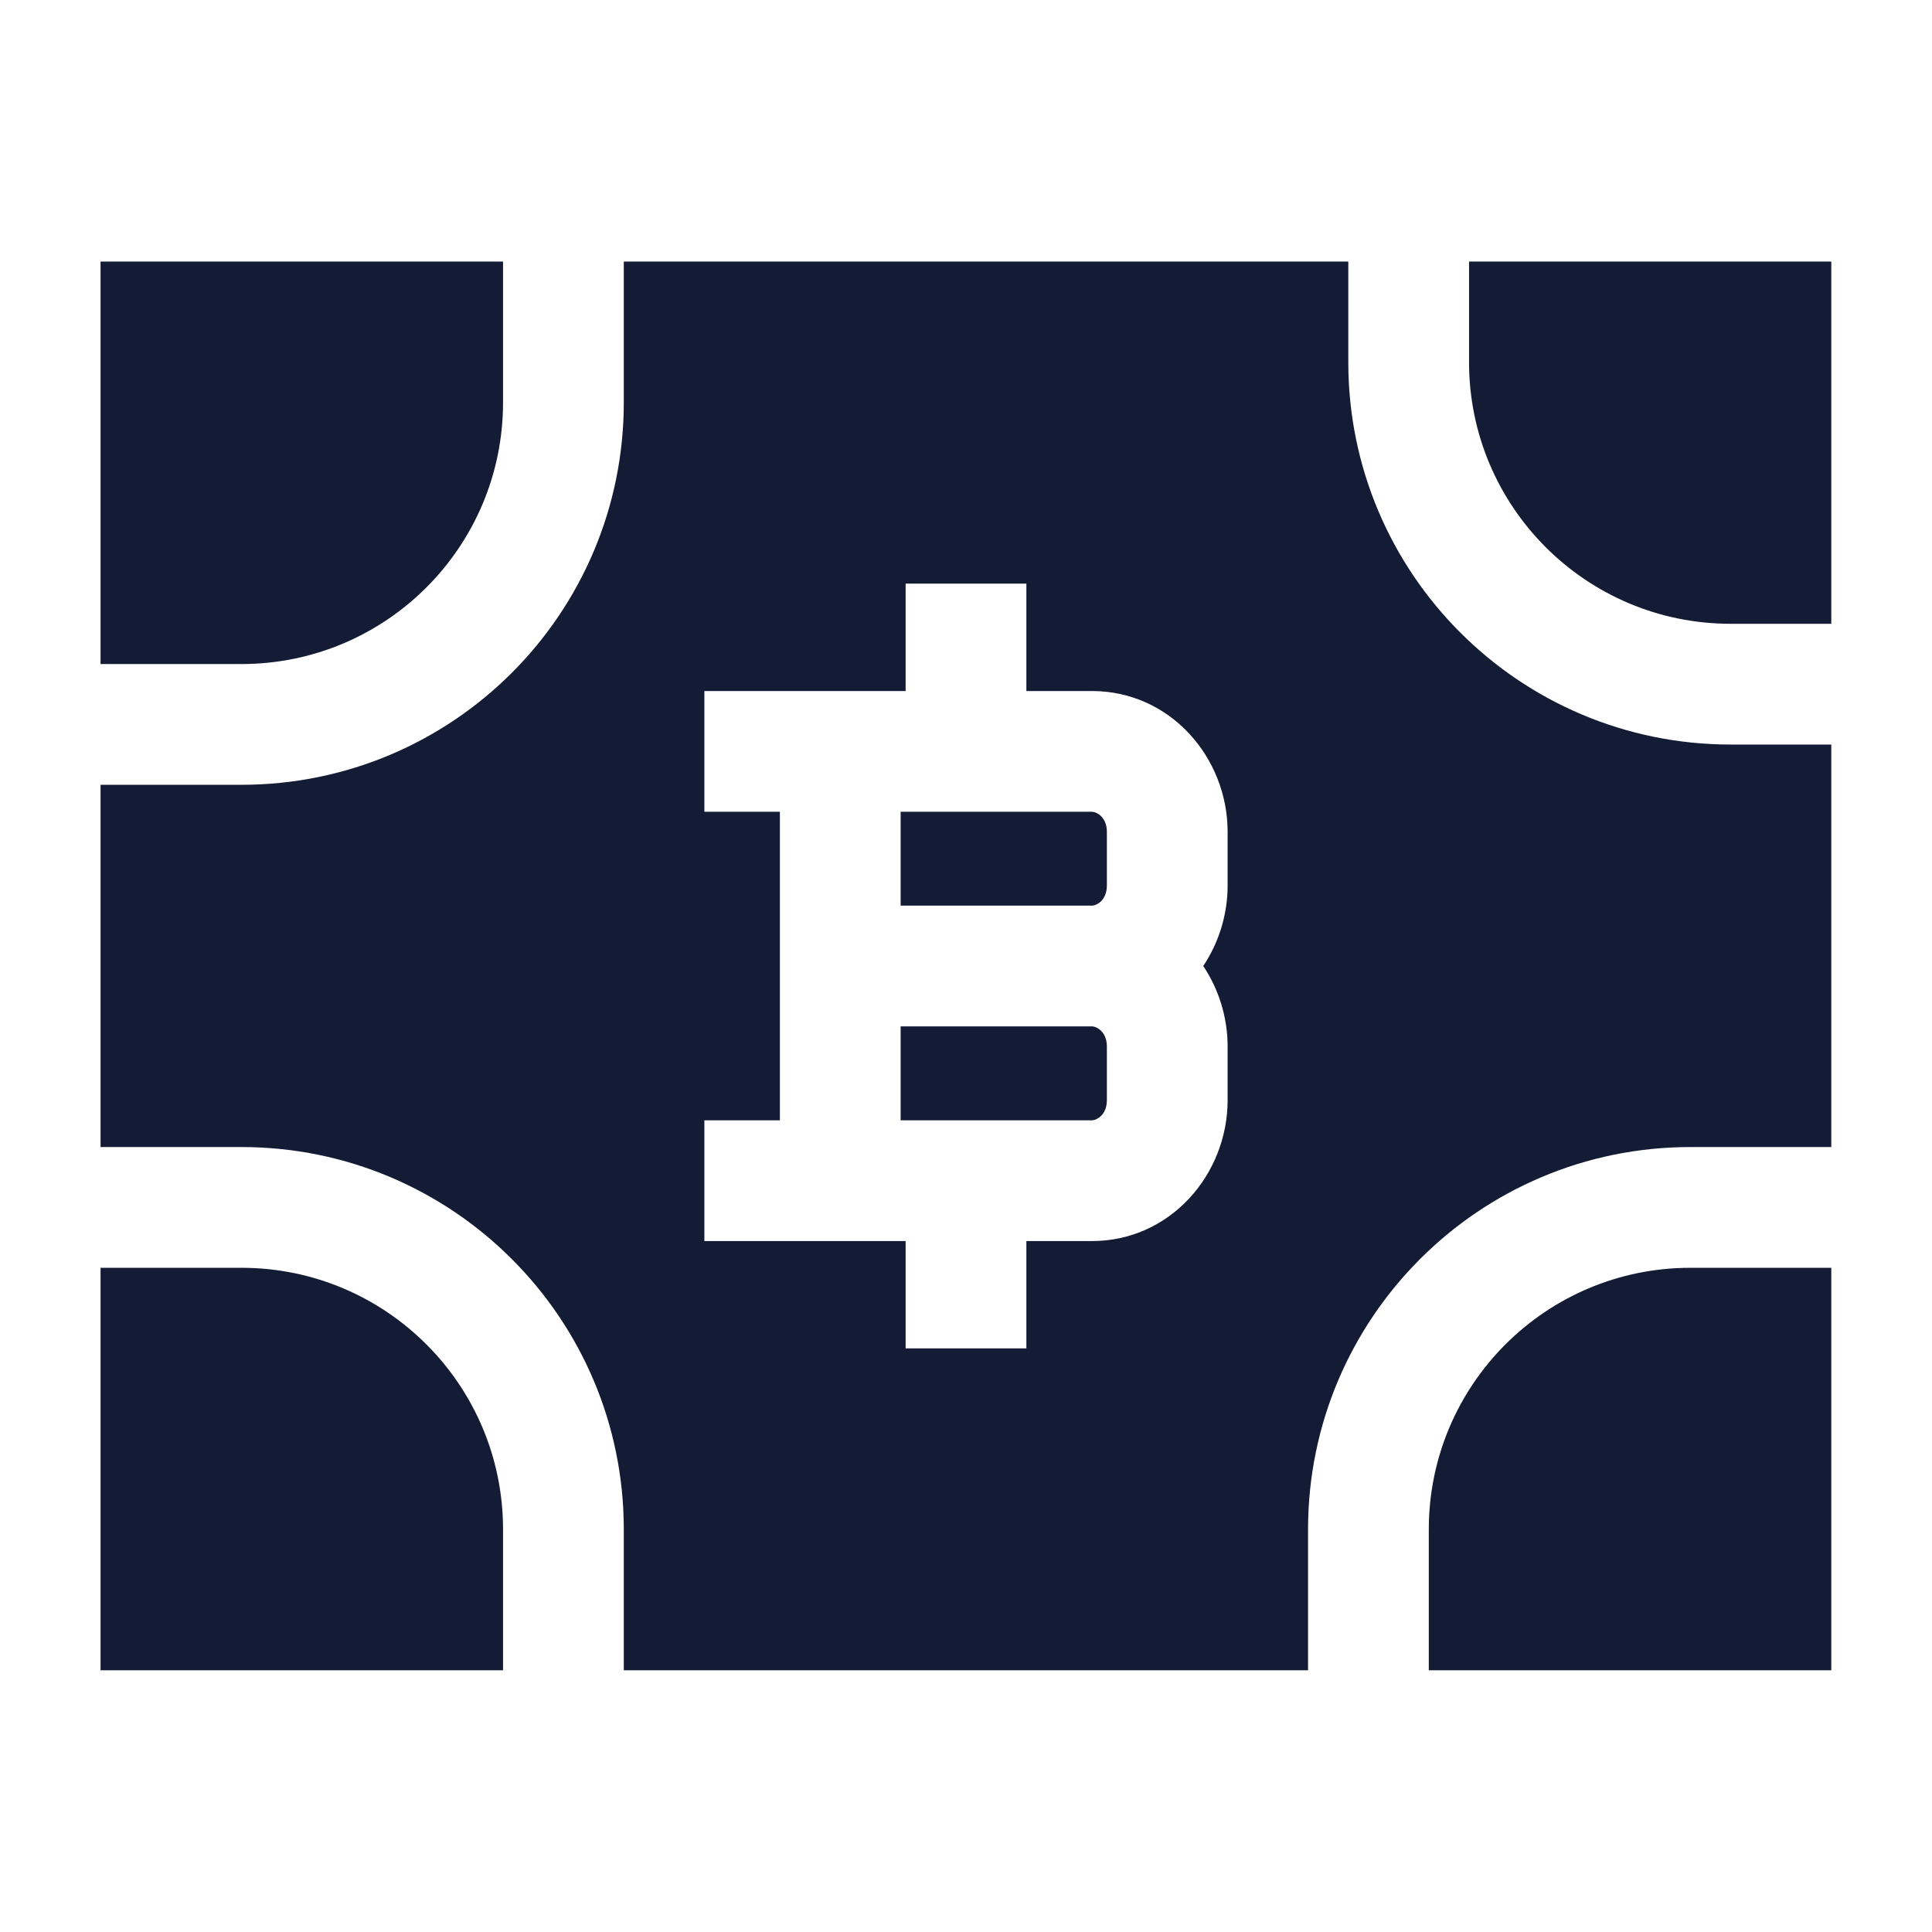<svg width="24" height="24" viewBox="0 0 24 24" fill="none" xmlns="http://www.w3.org/2000/svg">
<path fill-rule="evenodd" clip-rule="evenodd" d="M6.249 3.249H1.249V8.249H2.999C4.794 8.249 6.249 6.794 6.249 4.999V3.249ZM1.249 9.749H2.999C5.623 9.749 7.749 7.623 7.749 4.999V3.249H16.749V4.499C16.749 7.123 18.876 9.249 21.499 9.249H22.749V14.249H20.999C18.376 14.249 16.249 16.376 16.249 18.999V20.749H7.749V18.999C7.749 16.376 5.623 14.249 2.999 14.249H1.249V9.749ZM6.249 20.749V18.999C6.249 17.204 4.794 15.749 2.999 15.749H1.249V20.749H6.249ZM17.749 20.749H22.749V15.749H20.999C19.204 15.749 17.749 17.204 17.749 18.999V20.749ZM22.749 7.749V3.249H18.249V4.499C18.249 6.294 19.704 7.749 21.499 7.749H22.749ZM12.75 8.584V7.25H11.25V8.584H8.75V10.084H9.688V13.917H8.75V15.417H11.25V16.75H12.75V15.417H13.563C14.54 15.417 15.25 14.587 15.25 13.667V13C15.25 12.638 15.14 12.289 14.947 12C15.14 11.711 15.25 11.363 15.25 11V10.334C15.25 9.413 14.54 8.584 13.563 8.584H12.75ZM11.188 11.25V10.084H13.563C13.622 10.084 13.75 10.149 13.75 10.334V11C13.75 11.185 13.622 11.25 13.563 11.25H11.188ZM11.188 12.75H13.563C13.622 12.75 13.75 12.816 13.75 13V13.667C13.75 13.851 13.622 13.917 13.563 13.917H11.188V12.75Z" fill="#141B34"/>
</svg>
